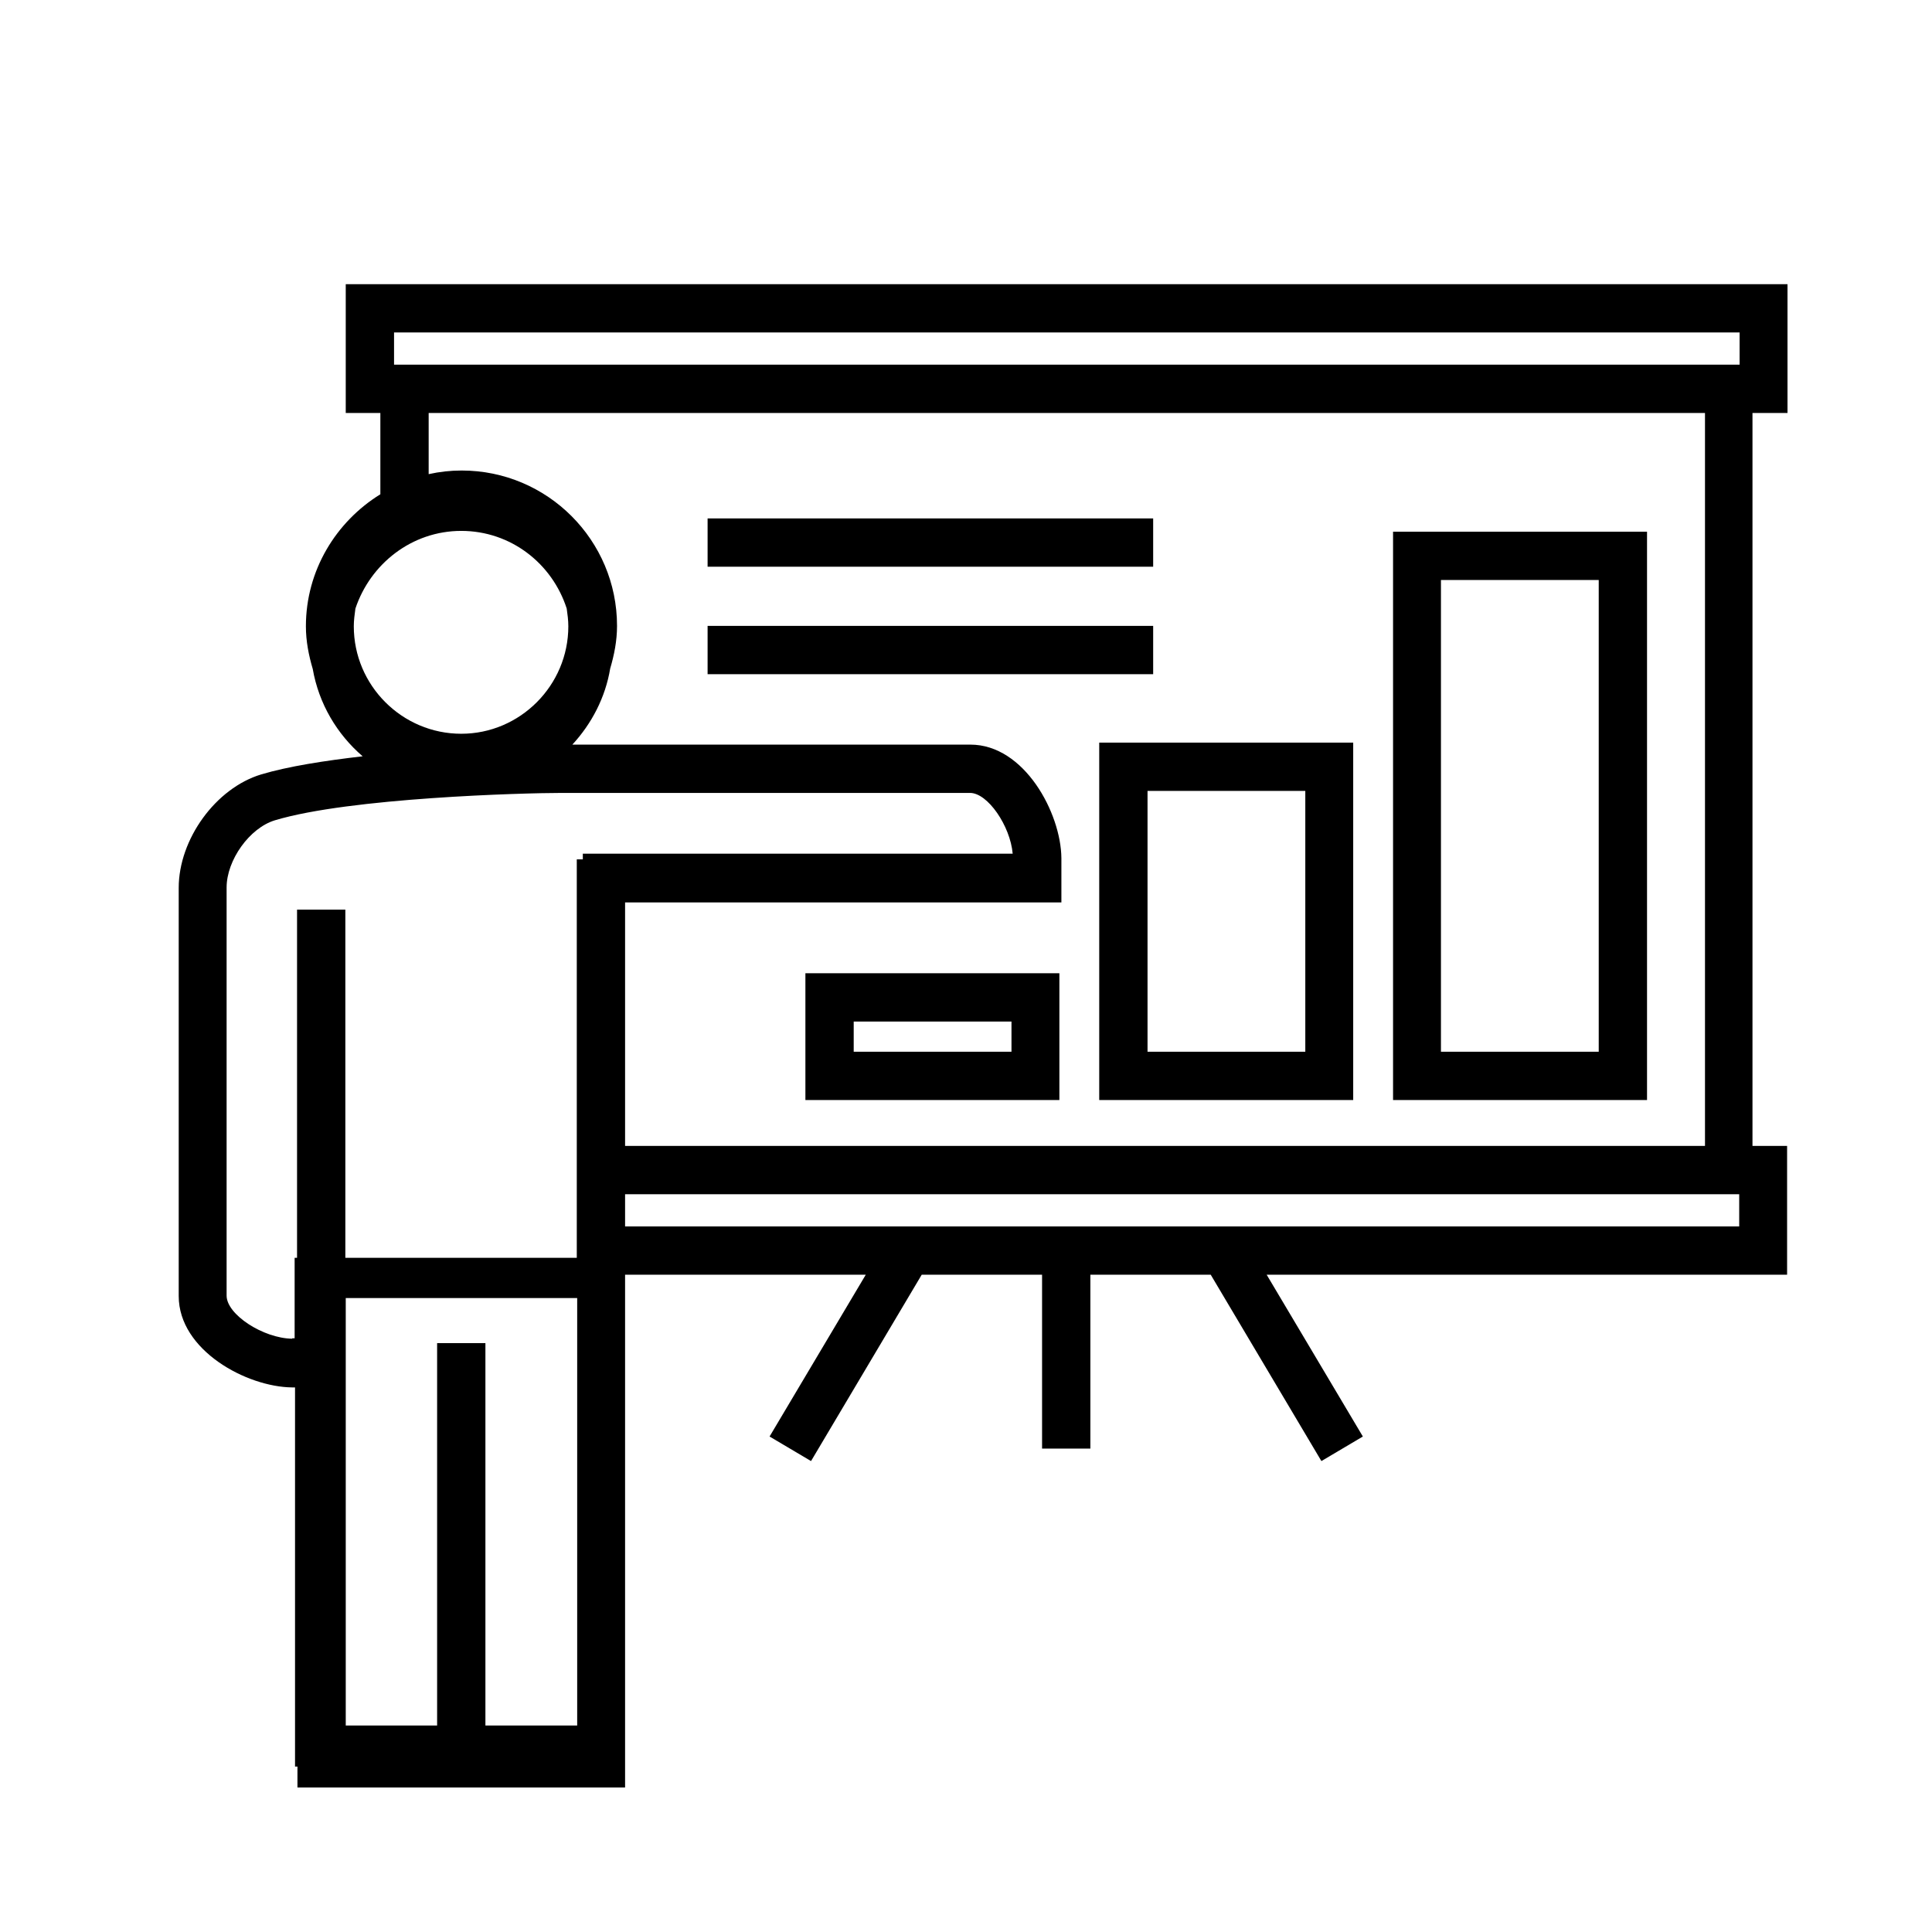 <svg enable-background="new 12 12 48 48" viewBox="12 12 48 48" xmlns="http://www.w3.org/2000/svg"><path d="m56.41 22.26v-3.2h-35.82v3.2h.86v2.02c-1.1.68-1.85 1.89-1.85 3.28 0 .37.07.72.17 1.06.15.86.6 1.62 1.24 2.17-.95.11-1.85.25-2.52.45-1.13.34-2.05 1.61-2.05 2.82v10.14c0 1.35 1.69 2.26 2.82 2.27h.07v9.42h.06v.52h8.14v-12.74h5.98l-2.39 4.02 1.03.61 2.75-4.63h2.99v4.32h1.2v-4.32h2.99l2.75 4.63 1.03-.61-2.39-4.02h12.93v-3.2h-.86v-18.21zm-34.62-2h33.43v.8h-33.43zm1.67 4.93c1.23 0 2.26.81 2.62 1.93.02.14.04.29.04.44 0 1.47-1.2 2.67-2.66 2.67-1.47 0-2.67-1.2-2.67-2.67 0-.15.02-.29.04-.44.37-1.11 1.4-1.93 2.63-1.93zm-4.2 20.07c-.72-.01-1.63-.6-1.63-1.07v-10.14c0-.68.57-1.48 1.2-1.67 1.86-.56 6.17-.68 7.13-.68h10.14c.44 0 1 .82 1.06 1.51h-10.68v.14h-.15v9.9h-5.75v-8.65h-.1-1-.1v8.65h-.06v2h-.06zm7.07 9.61h-2.27v-9.5h-.1-1-.1v9.5h-2.27v-10.62h5.75v10.62zm28.88-12.4h-27.68v-.8h27.68zm-.86-2h-26.82v-6.05h10.84v-1.1c-.01-1.12-.92-2.82-2.26-2.82h-9.89c.48-.52.82-1.17.94-1.89.1-.34.17-.69.17-1.06 0-2.13-1.73-3.86-3.86-3.86-.28 0-.55.03-.82.09v-1.52h31.71v18.21z"/><path d="m32.01 39.33h6.31v-3.15h-6.31zm1.2-1.95h3.92v.75h-3.92z"/><path d="m39.31 39.33h6.31v-8.88h-6.31zm1.2-7.68h3.92v6.48h-3.92z"/><path d="m52.92 25.21h-6.31v14.12h6.31zm-1.2 12.92h-3.92v-11.72h3.92z"/><path d="m29.58 24.88h11.07v1.2h-11.07z"/><path d="m29.58 27.55h11.07v1.2h-11.07z"/></svg>